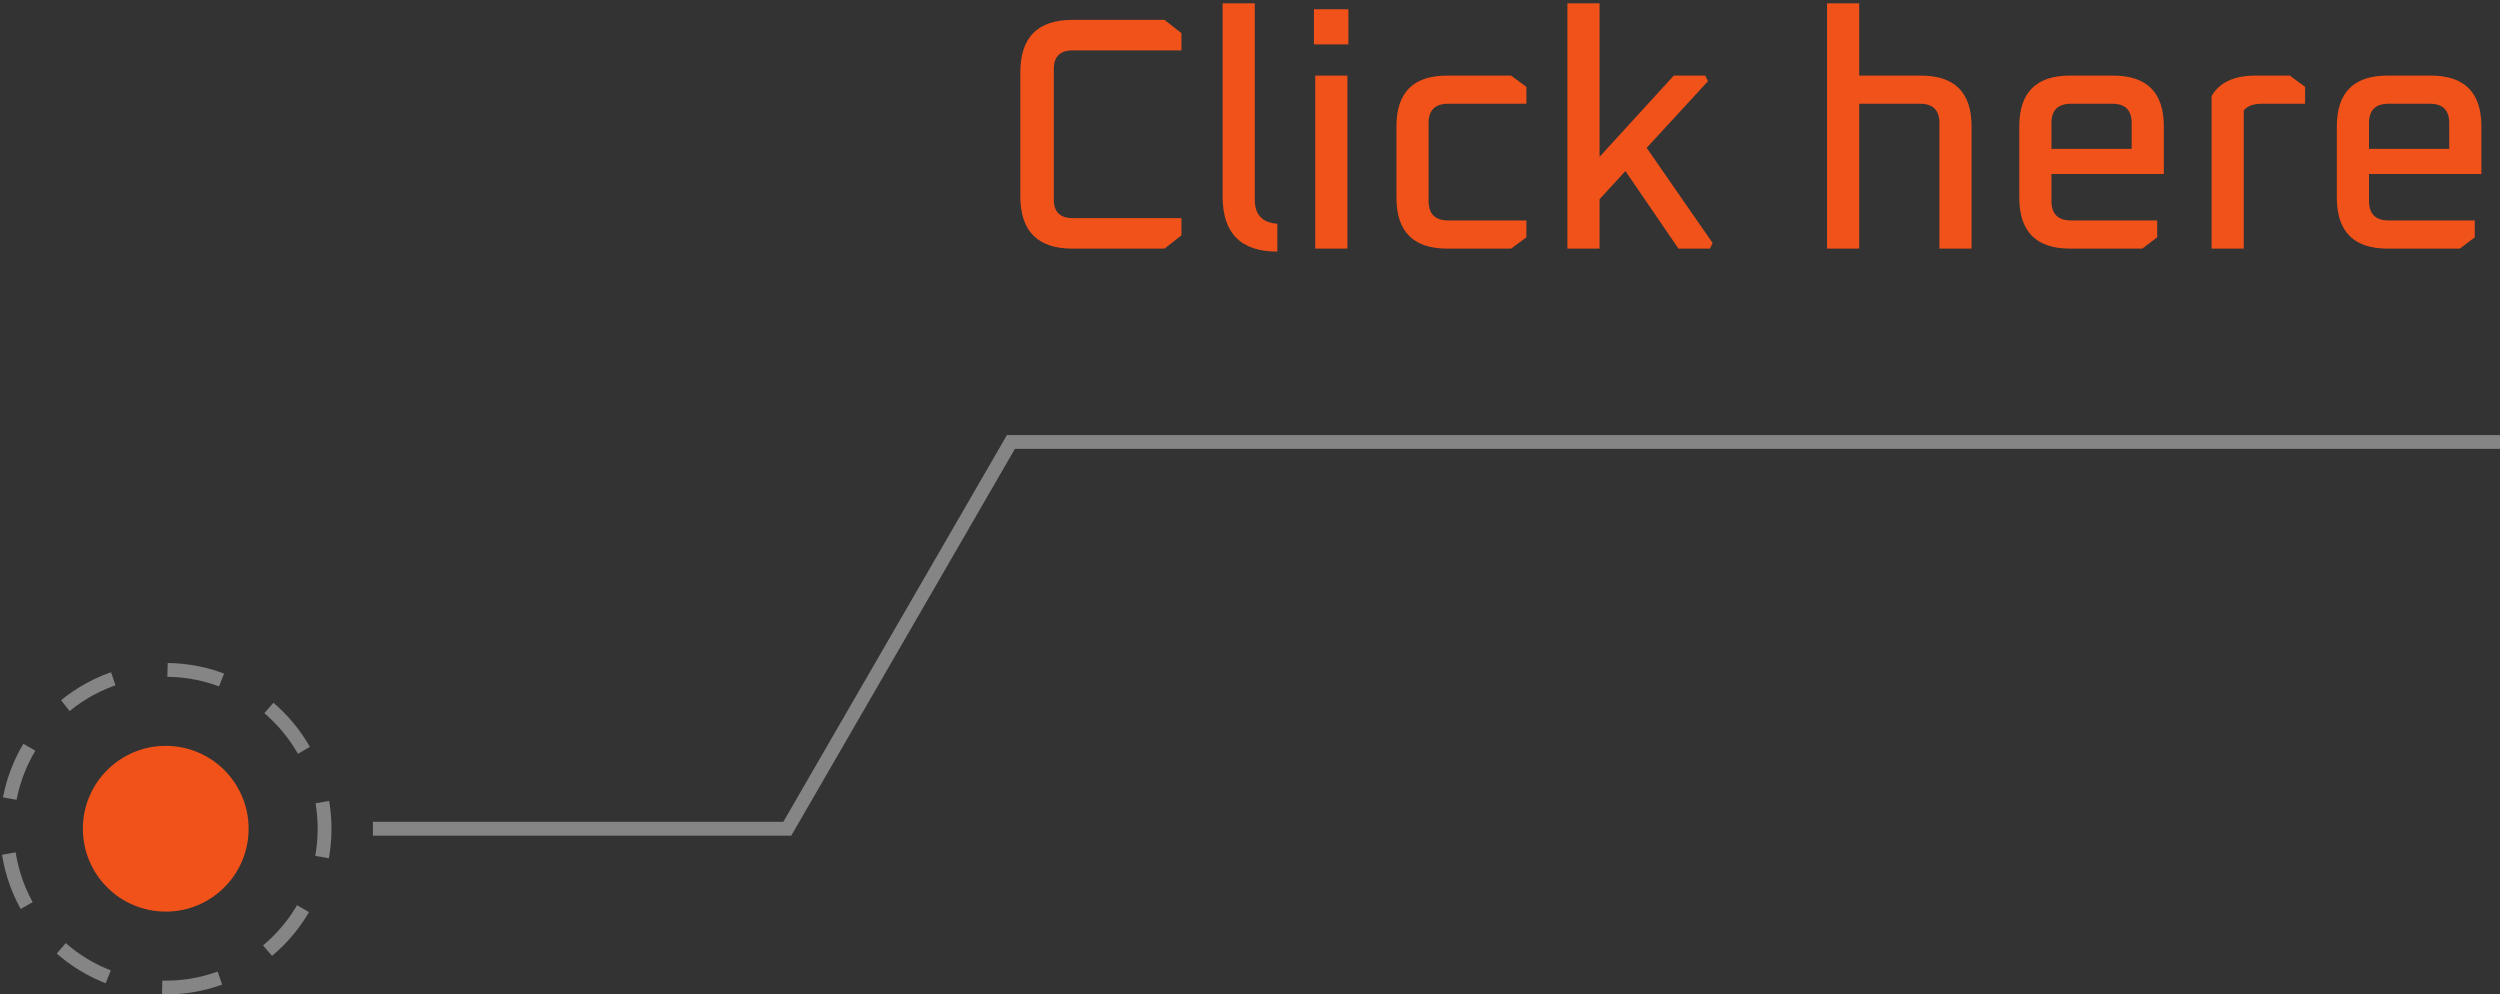 <svg width="181" height="72" viewBox="0 0 181 72" fill="none" xmlns="http://www.w3.org/2000/svg">
<rect x="0" y="0" width="181" height="72" fill="#333333" stroke="none"/>
<g clip-path="url(#clip0_4002_98)">
<path d="M12 66C15.314 66 18 63.314 18 60C18 56.686 15.314 54 12 54C8.686 54 6 56.686 6 60C6 63.314 8.686 66 12 66Z" fill="#F1521A"/>
<path d="M12 71.5C18.351 71.5 23.5 66.351 23.5 60C23.5 53.649 18.351 48.5 12 48.5C5.649 48.5 0.5 53.649 0.5 60C0.5 66.351 5.649 71.5 12 71.5Z" stroke="white" stroke-opacity="0.4" stroke-dasharray="4 4"/>
<path d="M27 60H57L73.189 32H181" stroke="white" stroke-opacity="0.4"/>
<path d="M73.872 14.208V5.232C73.872 2.704 75.128 1.44 77.64 1.44H84.312L85.536 2.4V3.648H77.664C76.752 3.648 76.296 4.096 76.296 4.992V14.448C76.296 15.344 76.752 15.792 77.664 15.792H85.536V17.04L84.312 18H77.64C75.128 18 73.872 16.736 73.872 14.208ZM88.518 14.232V0.24H90.846V14.472C90.846 15.544 91.39 16.12 92.478 16.2V18.216C89.838 18.216 88.518 16.888 88.518 14.232ZM95.128 3.216V0.672H97.624V3.216H95.128ZM95.224 18V5.472H97.552V18H95.224ZM101.102 14.304V9.144C101.102 6.696 102.326 5.472 104.774 5.472H109.406L110.51 6.288V7.512H104.846C103.902 7.512 103.43 7.976 103.43 8.904V14.544C103.43 15.488 103.902 15.96 104.846 15.96H110.51V17.184L109.406 18H104.774C102.326 18 101.102 16.768 101.102 14.304ZM113.481 18V0.24H115.809V11.352L121.185 5.472H123.465L123.657 5.88L119.217 10.704L123.993 17.592L123.801 18H121.521L117.681 12.384L115.809 14.424V18H113.481ZM132.278 18V0.24H134.606V5.472H139.07C141.518 5.472 142.742 6.696 142.742 9.144V18H140.414V8.904C140.414 7.976 139.95 7.512 139.022 7.512H134.606V18H132.278ZM146.196 14.304V9.144C146.196 6.696 147.42 5.472 149.868 5.472H152.988C155.436 5.472 156.66 6.696 156.66 9.144V12.6H148.524V14.544C148.524 15.488 148.996 15.96 149.94 15.96H156.18V17.184L155.1 18H149.868C147.42 18 146.196 16.768 146.196 14.304ZM148.524 10.776H154.332V8.904C154.332 7.976 153.868 7.512 152.94 7.512H149.94C148.996 7.512 148.524 7.976 148.524 8.904V10.776ZM160.12 18V6.96C160.68 5.968 161.744 5.472 163.312 5.472H165.784L166.888 6.288V7.512H163.768C163.144 7.512 162.704 7.672 162.448 7.992V18H160.12ZM169.188 14.304V9.144C169.188 6.696 170.412 5.472 172.86 5.472H175.98C178.428 5.472 179.652 6.696 179.652 9.144V12.6H171.516V14.544C171.516 15.488 171.988 15.96 172.932 15.96H179.172V17.184L178.092 18H172.86C170.412 18 169.188 16.768 169.188 14.304ZM171.516 10.776H177.324V8.904C177.324 7.976 176.86 7.512 175.932 7.512H172.932C171.988 7.512 171.516 7.976 171.516 8.904V10.776Z" fill="#F1521A"/>
</g>
<defs>
<clipPath id="clip0_4002_98">
<rect width="181" height="72" fill="white"/>
</clipPath>
</defs>
</svg>
